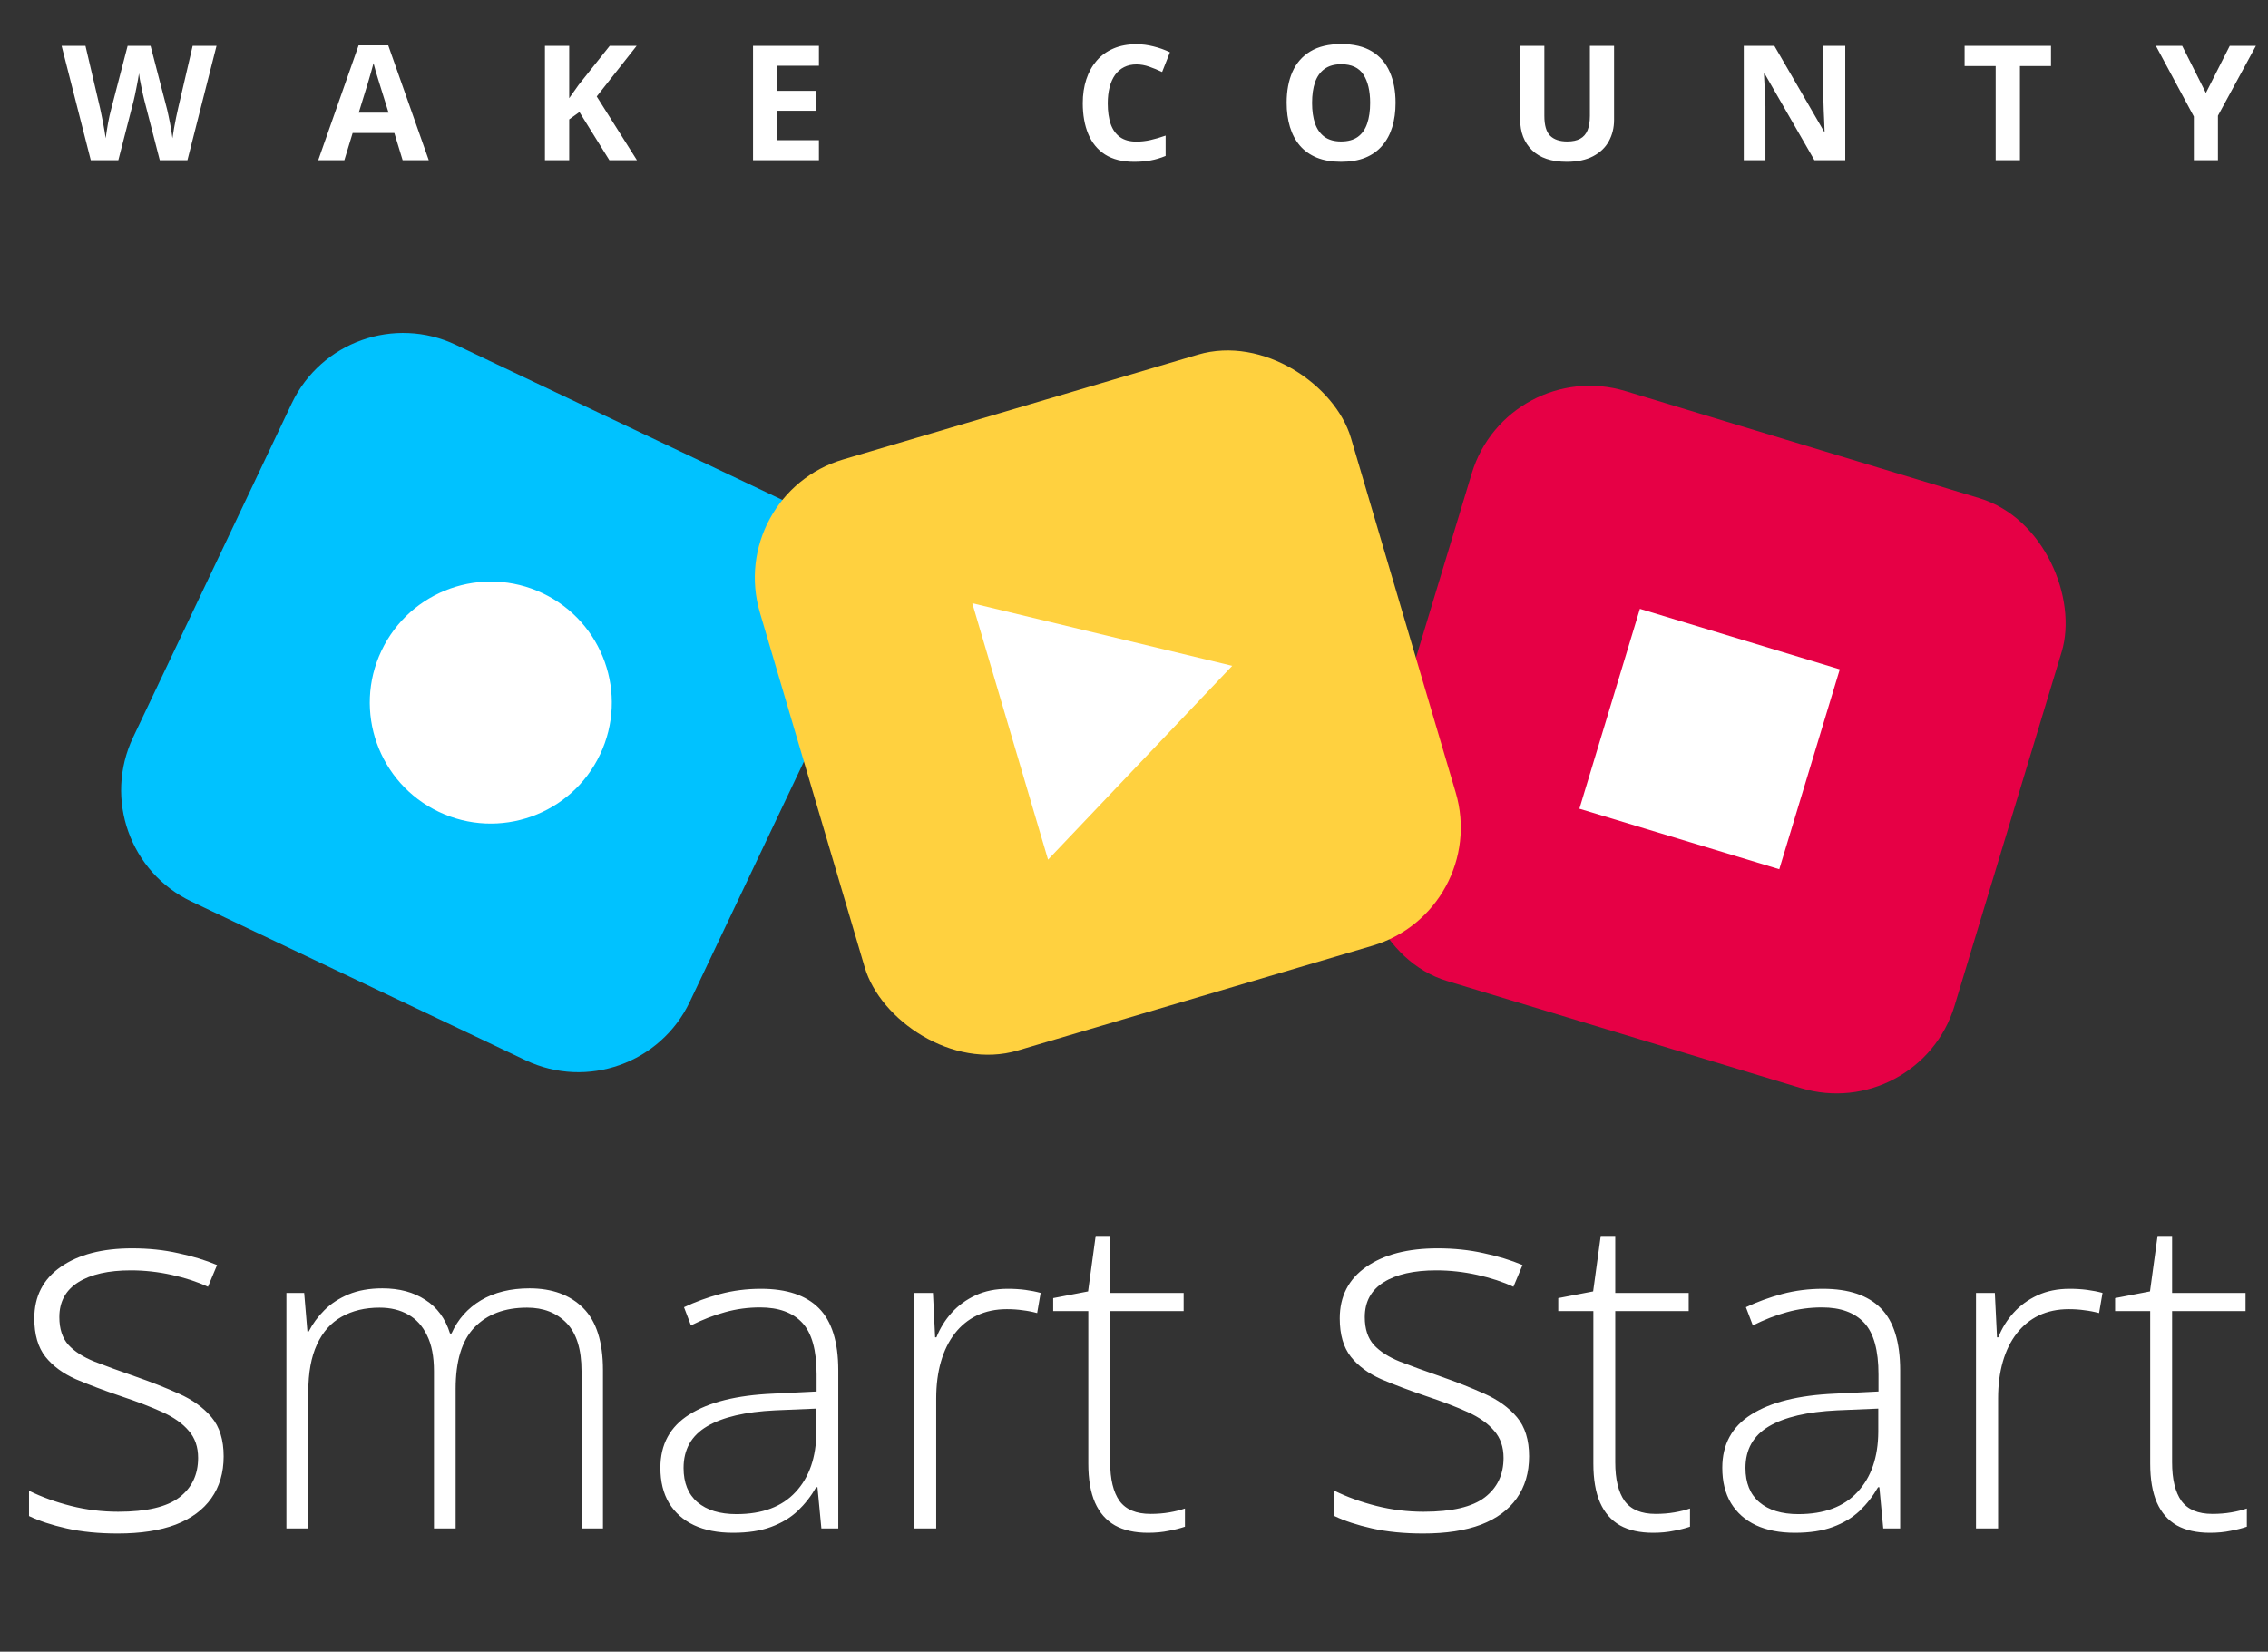 <svg width="184" height="134" viewBox="0 0 184 134" fill="none" xmlns="http://www.w3.org/2000/svg">
<rect x="0" y="0" width="184" height="134" fill="#333333" stroke="none"/>
<path d="M18.145 118.155C18.145 119.481 17.81 120.616 17.14 121.56C16.483 122.489 15.52 123.2 14.248 123.692C12.977 124.171 11.411 124.41 9.552 124.41C8.007 124.41 6.626 124.273 5.409 124C4.192 123.727 3.174 123.392 2.354 122.995V120.944C3.379 121.45 4.514 121.86 5.758 122.175C7.002 122.489 8.28 122.646 9.593 122.646C11.89 122.646 13.544 122.257 14.556 121.478C15.567 120.698 16.073 119.632 16.073 118.278C16.073 117.39 15.82 116.658 15.315 116.084C14.822 115.496 14.111 114.99 13.182 114.566C12.252 114.143 11.131 113.712 9.818 113.274C8.451 112.81 7.234 112.352 6.168 111.9C5.115 111.436 4.288 110.827 3.687 110.075C3.085 109.31 2.784 108.271 2.784 106.958C2.784 105.167 3.502 103.772 4.938 102.774C6.373 101.776 8.301 101.277 10.721 101.277C12.06 101.277 13.305 101.407 14.453 101.667C15.615 101.913 16.668 102.234 17.611 102.631L16.873 104.395C16.025 103.998 15.048 103.677 13.94 103.431C12.833 103.185 11.726 103.062 10.618 103.062C8.8 103.062 7.378 103.383 6.353 104.025C5.327 104.668 4.814 105.611 4.814 106.855C4.814 107.812 5.061 108.564 5.553 109.111C6.045 109.645 6.749 110.096 7.665 110.465C8.581 110.82 9.668 111.217 10.926 111.654C12.225 112.105 13.421 112.577 14.515 113.069C15.622 113.562 16.504 114.197 17.16 114.977C17.816 115.756 18.145 116.815 18.145 118.155ZM42.959 104.523C44.799 104.523 46.252 105.057 47.318 106.123C48.385 107.189 48.918 108.871 48.918 111.168V124H47.178V111.238C47.178 109.469 46.773 108.168 45.965 107.336C45.156 106.504 44.09 106.088 42.766 106.088C40.949 106.088 39.525 106.621 38.494 107.688C37.475 108.742 36.965 110.406 36.965 112.68V124H35.207V111.238C35.207 110.055 35.02 109.088 34.645 108.338C34.281 107.576 33.772 107.014 33.115 106.65C32.459 106.275 31.686 106.088 30.795 106.088C29.611 106.088 28.586 106.334 27.719 106.826C26.852 107.307 26.184 108.057 25.715 109.076C25.246 110.084 25.012 111.367 25.012 112.926V124H23.236V104.893H24.678L24.941 108.021H25.047C25.363 107.4 25.785 106.826 26.312 106.299C26.84 105.771 27.49 105.344 28.264 105.016C29.049 104.688 29.969 104.523 31.023 104.523C32.395 104.523 33.555 104.834 34.504 105.455C35.465 106.064 36.133 106.973 36.508 108.18H36.631C37.147 107.031 37.943 106.135 39.022 105.49C40.111 104.846 41.424 104.523 42.959 104.523ZM61.732 104.559C63.83 104.559 65.4 105.086 66.443 106.141C67.486 107.195 68.008 108.877 68.008 111.186V124H66.637L66.32 120.66H66.215C65.805 121.375 65.307 122.014 64.721 122.576C64.135 123.127 63.414 123.561 62.559 123.877C61.715 124.193 60.684 124.352 59.465 124.352C58.234 124.352 57.18 124.146 56.301 123.736C55.434 123.326 54.76 122.729 54.279 121.943C53.81 121.158 53.576 120.203 53.576 119.078C53.576 117.18 54.361 115.738 55.932 114.754C57.502 113.758 59.758 113.195 62.699 113.066L66.25 112.891V111.502C66.25 109.545 65.863 108.15 65.09 107.318C64.316 106.486 63.174 106.07 61.662 106.07C60.678 106.07 59.728 106.199 58.815 106.457C57.912 106.703 56.992 107.061 56.055 107.529L55.492 106.053C56.406 105.619 57.385 105.262 58.428 104.98C59.482 104.699 60.584 104.559 61.732 104.559ZM66.232 114.279L62.893 114.42C60.467 114.537 58.621 114.971 57.355 115.721C56.09 116.471 55.457 117.596 55.457 119.096C55.457 120.303 55.832 121.229 56.582 121.873C57.344 122.518 58.398 122.84 59.746 122.84C61.844 122.84 63.443 122.242 64.545 121.047C65.658 119.852 66.221 118.223 66.232 116.16V114.279ZM81.754 104.559C82.258 104.559 82.732 104.588 83.178 104.646C83.623 104.705 84.039 104.787 84.426 104.893L84.144 106.527C83.758 106.422 83.365 106.346 82.967 106.299C82.568 106.24 82.141 106.211 81.684 106.211C80.781 106.211 79.973 106.381 79.258 106.721C78.555 107.061 77.957 107.547 77.465 108.18C76.973 108.812 76.598 109.574 76.34 110.465C76.082 111.355 75.953 112.352 75.953 113.453V124H74.16V104.893H75.689L75.865 108.496H75.971C76.264 107.758 76.674 107.096 77.201 106.51C77.74 105.912 78.391 105.438 79.152 105.086C79.914 104.734 80.781 104.559 81.754 104.559ZM93.338 122.822C93.889 122.822 94.398 122.781 94.867 122.699C95.348 122.617 95.769 122.512 96.133 122.383V123.859C95.758 123.988 95.318 124.1 94.814 124.193C94.311 124.299 93.754 124.352 93.144 124.352C92.066 124.352 91.17 124.152 90.455 123.754C89.74 123.344 89.201 122.729 88.838 121.908C88.475 121.076 88.293 120.021 88.293 118.744V106.369H85.445V105.314L88.275 104.77L88.891 100.27H90.068V104.893H96.027V106.369H90.068V118.639C90.068 120.01 90.32 121.053 90.824 121.768C91.34 122.471 92.178 122.822 93.338 122.822ZM124.053 118.155C124.053 119.481 123.718 120.616 123.048 121.56C122.392 122.489 121.428 123.2 120.156 123.692C118.885 124.171 117.319 124.41 115.46 124.41C113.915 124.41 112.534 124.273 111.317 124C110.101 123.727 109.082 123.392 108.262 122.995V120.944C109.287 121.45 110.422 121.86 111.666 122.175C112.91 122.489 114.188 122.646 115.501 122.646C117.798 122.646 119.452 122.257 120.464 121.478C121.476 120.698 121.981 119.632 121.981 118.278C121.981 117.39 121.729 116.658 121.223 116.084C120.73 115.496 120.02 114.99 119.09 114.566C118.16 114.143 117.039 113.712 115.727 113.274C114.359 112.81 113.143 112.352 112.076 111.9C111.023 111.436 110.196 110.827 109.595 110.075C108.993 109.31 108.692 108.271 108.692 106.958C108.692 105.167 109.41 103.772 110.846 102.774C112.281 101.776 114.209 101.277 116.629 101.277C117.969 101.277 119.213 101.407 120.361 101.667C121.523 101.913 122.576 102.234 123.52 102.631L122.781 104.395C121.934 103.998 120.956 103.677 119.849 103.431C118.741 103.185 117.634 103.062 116.526 103.062C114.708 103.062 113.286 103.383 112.261 104.025C111.235 104.668 110.723 105.611 110.723 106.855C110.723 107.812 110.969 108.564 111.461 109.111C111.953 109.645 112.657 110.096 113.573 110.465C114.489 110.82 115.576 111.217 116.834 111.654C118.133 112.105 119.329 112.577 120.423 113.069C121.53 113.562 122.412 114.197 123.068 114.977C123.725 115.756 124.053 116.815 124.053 118.155ZM134.312 122.822C134.863 122.822 135.373 122.781 135.842 122.699C136.322 122.617 136.744 122.512 137.107 122.383V123.859C136.732 123.988 136.293 124.1 135.789 124.193C135.285 124.299 134.729 124.352 134.119 124.352C133.041 124.352 132.145 124.152 131.43 123.754C130.715 123.344 130.176 122.729 129.812 121.908C129.449 121.076 129.268 120.021 129.268 118.744V106.369H126.42V105.314L129.25 104.77L129.865 100.27H131.043V104.893H137.002V106.369H131.043V118.639C131.043 120.01 131.295 121.053 131.799 121.768C132.314 122.471 133.152 122.822 134.312 122.822ZM147.883 104.559C149.98 104.559 151.551 105.086 152.594 106.141C153.637 107.195 154.158 108.877 154.158 111.186V124H152.787L152.471 120.66H152.365C151.955 121.375 151.457 122.014 150.871 122.576C150.285 123.127 149.564 123.561 148.709 123.877C147.865 124.193 146.834 124.352 145.615 124.352C144.385 124.352 143.33 124.146 142.451 123.736C141.584 123.326 140.91 122.729 140.43 121.943C139.961 121.158 139.727 120.203 139.727 119.078C139.727 117.18 140.512 115.738 142.082 114.754C143.652 113.758 145.908 113.195 148.85 113.066L152.4 112.891V111.502C152.4 109.545 152.014 108.15 151.24 107.318C150.467 106.486 149.324 106.07 147.812 106.07C146.828 106.07 145.879 106.199 144.965 106.457C144.062 106.703 143.143 107.061 142.205 107.529L141.643 106.053C142.557 105.619 143.535 105.262 144.578 104.98C145.633 104.699 146.734 104.559 147.883 104.559ZM152.383 114.279L149.043 114.42C146.617 114.537 144.771 114.971 143.506 115.721C142.24 116.471 141.607 117.596 141.607 119.096C141.607 120.303 141.982 121.229 142.732 121.873C143.494 122.518 144.549 122.84 145.896 122.84C147.994 122.84 149.594 122.242 150.695 121.047C151.809 119.852 152.371 118.223 152.383 116.16V114.279ZM167.904 104.559C168.408 104.559 168.883 104.588 169.328 104.646C169.773 104.705 170.189 104.787 170.576 104.893L170.295 106.527C169.908 106.422 169.516 106.346 169.117 106.299C168.719 106.24 168.291 106.211 167.834 106.211C166.932 106.211 166.123 106.381 165.408 106.721C164.705 107.061 164.107 107.547 163.615 108.18C163.123 108.812 162.748 109.574 162.49 110.465C162.232 111.355 162.104 112.352 162.104 113.453V124H160.311V104.893H161.84L162.016 108.496H162.121C162.414 107.758 162.824 107.096 163.352 106.51C163.891 105.912 164.541 105.438 165.303 105.086C166.064 104.734 166.932 104.559 167.904 104.559ZM179.488 122.822C180.039 122.822 180.549 122.781 181.018 122.699C181.498 122.617 181.92 122.512 182.283 122.383V123.859C181.908 123.988 181.469 124.1 180.965 124.193C180.461 124.299 179.904 124.352 179.295 124.352C178.217 124.352 177.32 124.152 176.605 123.754C175.891 123.344 175.352 122.729 174.988 121.908C174.625 121.076 174.443 120.021 174.443 118.744V106.369H171.596V105.314L174.426 104.77L175.041 100.27H176.219V104.893H182.178V106.369H176.219V118.639C176.219 120.01 176.471 121.053 176.975 121.768C177.49 122.471 178.328 122.822 179.488 122.822Z" fill="white"/>
<path d="M17.566 3.72L15.205 13H12.964L11.707 8.125C11.682 8.032 11.648 7.89 11.606 7.7C11.564 7.509 11.519 7.302 11.473 7.078C11.426 6.849 11.384 6.635 11.346 6.437C11.312 6.233 11.289 6.073 11.276 5.954C11.263 6.073 11.238 6.231 11.2 6.43C11.166 6.629 11.126 6.841 11.079 7.065C11.037 7.289 10.995 7.499 10.952 7.693C10.91 7.888 10.876 8.036 10.851 8.138L9.6 13H7.366L4.998 3.72H6.934L8.121 8.785C8.155 8.938 8.193 9.119 8.235 9.331C8.282 9.543 8.326 9.765 8.369 9.998C8.415 10.226 8.455 10.448 8.489 10.664C8.527 10.876 8.555 11.06 8.572 11.216C8.593 11.056 8.62 10.869 8.654 10.658C8.688 10.442 8.724 10.224 8.762 10.004C8.805 9.78 8.847 9.572 8.889 9.382C8.931 9.191 8.97 9.037 9.003 8.918L10.355 3.72H12.215L13.567 8.918C13.597 9.033 13.631 9.187 13.669 9.382C13.711 9.572 13.754 9.78 13.796 10.004C13.838 10.228 13.876 10.448 13.91 10.664C13.948 10.876 13.976 11.06 13.993 11.216C14.022 11.005 14.062 10.749 14.113 10.448C14.168 10.144 14.225 9.841 14.285 9.541C14.348 9.24 14.403 8.988 14.45 8.785L15.63 3.72H17.566ZM32.666 13L31.993 10.791H28.609L27.936 13H25.816L29.092 3.682H31.498L34.786 13H32.666ZM31.523 9.141L30.85 6.982C30.808 6.839 30.751 6.654 30.679 6.43C30.611 6.202 30.541 5.971 30.469 5.738C30.401 5.501 30.346 5.296 30.304 5.123C30.262 5.296 30.203 5.512 30.127 5.77C30.055 6.024 29.985 6.265 29.917 6.494C29.849 6.722 29.801 6.885 29.771 6.982L29.105 9.141H31.523ZM51.675 13H49.44L47.009 9.09L46.178 9.687V13H44.21V3.72H46.178V7.966C46.309 7.784 46.438 7.602 46.565 7.42C46.692 7.238 46.821 7.056 46.952 6.875L49.466 3.72H51.649L48.412 7.827L51.675 13ZM66.438 13H61.093V3.72H66.438V5.332H63.06V7.37H66.203V8.982H63.06V11.375H66.438V13ZM92.199 5.224C91.822 5.224 91.488 5.298 91.196 5.446C90.908 5.59 90.665 5.8 90.466 6.075C90.271 6.35 90.123 6.682 90.022 7.071C89.92 7.461 89.869 7.899 89.869 8.385C89.869 9.041 89.95 9.602 90.11 10.067C90.275 10.529 90.529 10.882 90.872 11.127C91.215 11.369 91.657 11.489 92.199 11.489C92.575 11.489 92.952 11.447 93.329 11.362C93.71 11.278 94.122 11.157 94.566 11.001V12.651C94.156 12.82 93.752 12.941 93.354 13.013C92.956 13.089 92.51 13.127 92.015 13.127C91.058 13.127 90.271 12.93 89.653 12.537C89.04 12.139 88.585 11.585 88.289 10.873C87.992 10.158 87.844 9.325 87.844 8.373C87.844 7.67 87.939 7.027 88.13 6.443C88.32 5.859 88.6 5.353 88.968 4.926C89.336 4.498 89.791 4.168 90.332 3.936C90.874 3.703 91.496 3.586 92.199 3.586C92.66 3.586 93.121 3.646 93.582 3.764C94.048 3.878 94.492 4.037 94.915 4.24L94.281 5.84C93.934 5.675 93.585 5.531 93.233 5.408C92.882 5.285 92.537 5.224 92.199 5.224ZM113.22 8.347C113.22 9.062 113.131 9.714 112.954 10.302C112.776 10.886 112.505 11.39 112.141 11.813C111.781 12.236 111.324 12.562 110.77 12.79C110.216 13.015 109.56 13.127 108.802 13.127C108.045 13.127 107.389 13.015 106.834 12.79C106.28 12.562 105.821 12.236 105.457 11.813C105.097 11.39 104.829 10.884 104.651 10.296C104.473 9.708 104.384 9.054 104.384 8.334C104.384 7.374 104.541 6.538 104.854 5.827C105.171 5.112 105.658 4.558 106.314 4.164C106.97 3.771 107.804 3.574 108.815 3.574C109.822 3.574 110.649 3.771 111.297 4.164C111.949 4.558 112.431 5.112 112.744 5.827C113.062 6.542 113.22 7.382 113.22 8.347ZM106.447 8.347C106.447 8.995 106.528 9.553 106.688 10.023C106.854 10.488 107.11 10.848 107.457 11.102C107.804 11.352 108.252 11.477 108.802 11.477C109.361 11.477 109.814 11.352 110.161 11.102C110.508 10.848 110.759 10.488 110.916 10.023C111.077 9.553 111.157 8.995 111.157 8.347C111.157 7.374 110.975 6.608 110.611 6.049C110.247 5.491 109.649 5.211 108.815 5.211C108.261 5.211 107.808 5.338 107.457 5.592C107.11 5.842 106.854 6.202 106.688 6.671C106.528 7.137 106.447 7.695 106.447 8.347ZM130.947 3.72V9.725C130.947 10.364 130.806 10.941 130.522 11.457C130.243 11.97 129.817 12.376 129.246 12.676C128.679 12.977 127.964 13.127 127.101 13.127C125.873 13.127 124.938 12.814 124.295 12.188C123.652 11.561 123.33 10.732 123.33 9.699V3.72H125.292V9.401C125.292 10.167 125.448 10.704 125.761 11.013C126.074 11.322 126.538 11.477 127.151 11.477C127.583 11.477 127.932 11.402 128.199 11.254C128.47 11.106 128.668 10.878 128.795 10.569C128.922 10.26 128.986 9.866 128.986 9.388V3.72H130.947ZM149.703 13H147.202L143.165 5.979H143.107C143.124 6.271 143.139 6.566 143.152 6.862C143.165 7.158 143.177 7.454 143.19 7.75C143.203 8.042 143.215 8.337 143.228 8.633V13H141.47V3.72H143.952L147.982 10.67H148.027C148.018 10.383 148.008 10.097 147.995 9.813C147.982 9.53 147.97 9.246 147.957 8.963C147.949 8.679 147.94 8.396 147.932 8.112V3.72H149.703V13ZM163.875 13H161.907V5.357H159.387V3.72H166.395V5.357H163.875V13ZM178.961 7.541L180.897 3.72H183.018L179.939 9.388V13H177.984V9.452L174.905 3.72H177.038L178.961 7.541Z" fill="white"/>
<path d="M23.669 32.724C26.038 27.736 32.003 25.612 36.992 27.982L64.091 40.853C69.079 43.222 71.203 49.187 68.833 54.176L55.962 81.275C53.592 86.263 47.627 88.387 42.639 86.017L15.54 73.146C10.551 70.777 8.428 64.812 10.797 59.823L23.669 32.724Z" fill="#00C2FF"/>
<rect x="122.301" y="28.83" width="50" height="50" rx="10" transform="rotate(16.84 122.301 28.83)" fill="#E60045"/>
<circle cx="39.817" cy="56.999" r="9.816" transform="rotate(25.406 39.817 56.999)" fill="white"/>
<rect x="133.043" y="49.395" width="16.943" height="16.943" transform="rotate(16.84 133.043 49.395)" fill="white"/>
<rect x="58.816" y="40.109" width="50" height="50" rx="10" transform="rotate(-16.461 58.816 40.109)" fill="#FFD13F"/>
<path d="M99.969 54.018L85.027 69.742L78.88 48.94L99.969 54.018Z" fill="white"/>
</svg>
